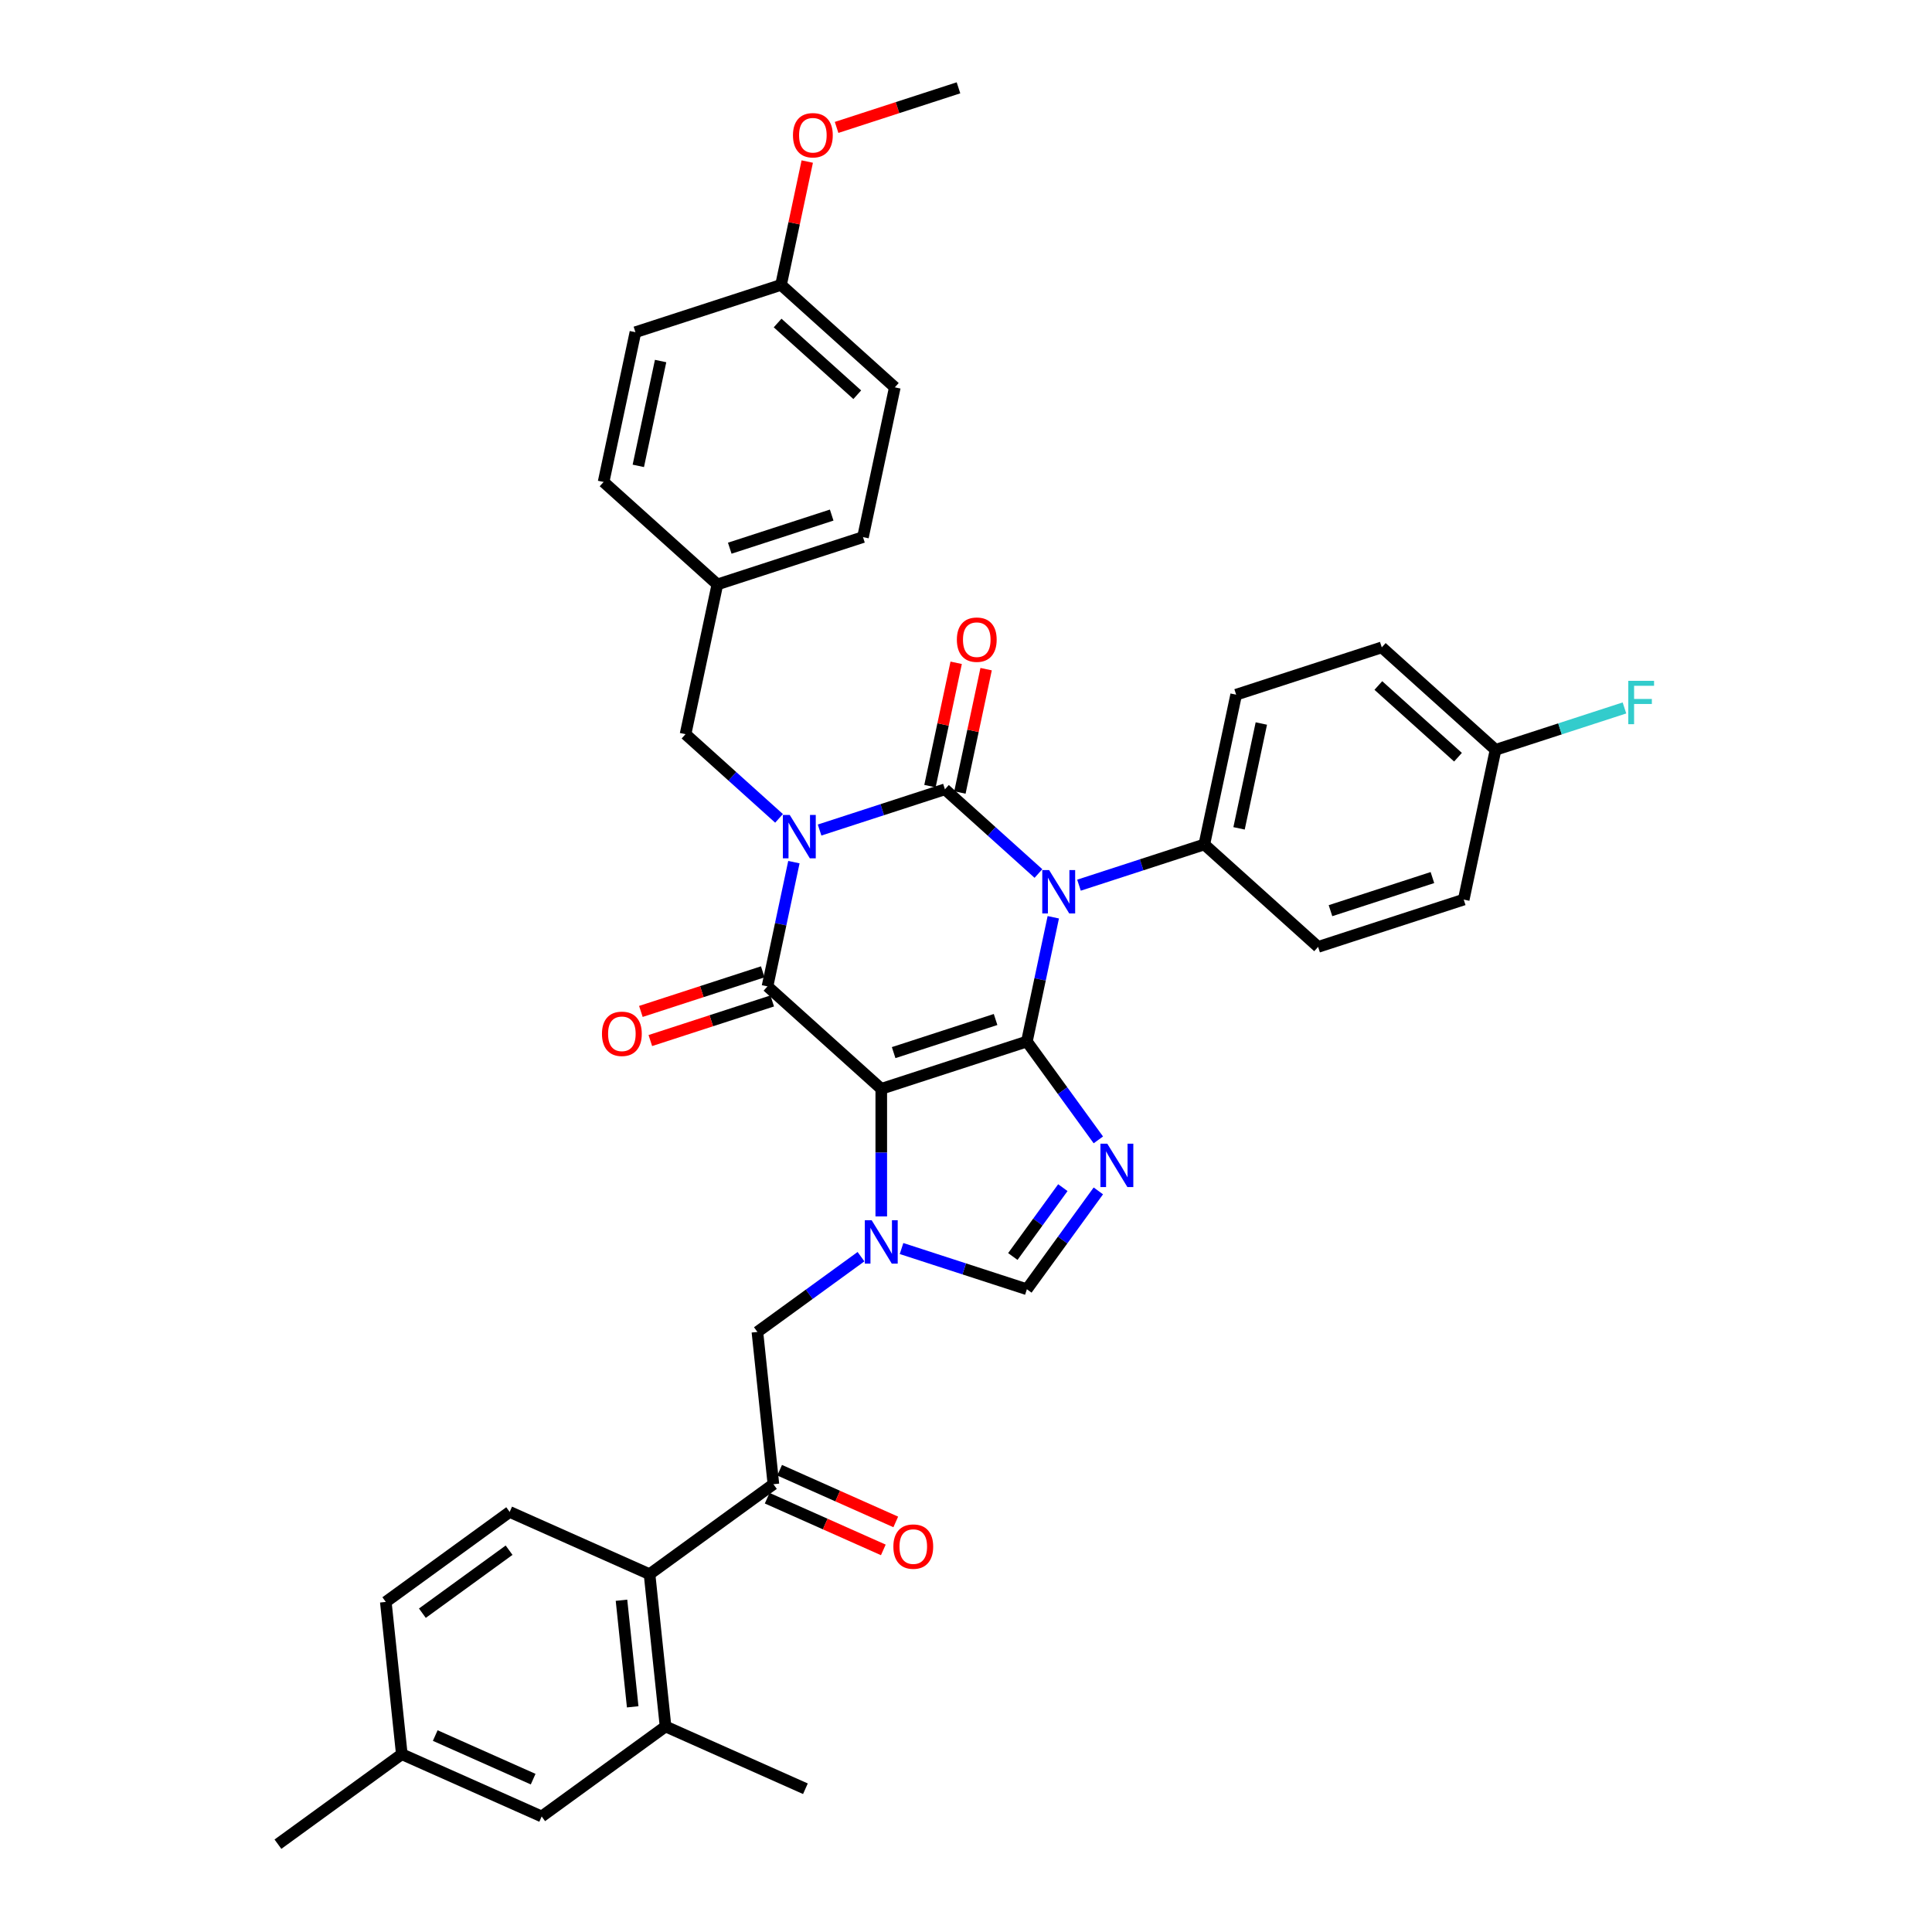 <?xml version='1.0' encoding='iso-8859-1'?>
<svg version='1.1' baseProfile='full'
              xmlns='http://www.w3.org/2000/svg'
                      xmlns:rdkit='http://www.rdkit.org/xml'
                      xmlns:xlink='http://www.w3.org/1999/xlink'
                  xml:space='preserve'
width='1000px' height='1000px' viewBox='0 0 1000 1000'>
<!-- END OF HEADER -->
<rect style='opacity:1.0;fill:#FFFFFF;stroke:none' width='1000' height='1000' x='0' y='0'> </rect>
<path class='bond-0' d='M 424.219,429.627 L 456.657,419.087' style='fill:none;fill-rule:evenodd;stroke:#0000FF;stroke-width:6px;stroke-linecap:butt;stroke-linejoin:miter;stroke-opacity:1' />
<path class='bond-0' d='M 456.657,419.087 L 489.096,408.547' style='fill:none;fill-rule:evenodd;stroke:#000000;stroke-width:6px;stroke-linecap:butt;stroke-linejoin:miter;stroke-opacity:1' />
<path class='bond-1' d='M 410.92,446.239 L 404.085,478.395' style='fill:none;fill-rule:evenodd;stroke:#0000FF;stroke-width:6px;stroke-linecap:butt;stroke-linejoin:miter;stroke-opacity:1' />
<path class='bond-1' d='M 404.085,478.395 L 397.25,510.552' style='fill:none;fill-rule:evenodd;stroke:#000000;stroke-width:6px;stroke-linecap:butt;stroke-linejoin:miter;stroke-opacity:1' />
<path class='bond-2' d='M 403.234,423.588 L 379.034,401.799' style='fill:none;fill-rule:evenodd;stroke:#0000FF;stroke-width:6px;stroke-linecap:butt;stroke-linejoin:miter;stroke-opacity:1' />
<path class='bond-2' d='M 379.034,401.799 L 354.834,380.009' style='fill:none;fill-rule:evenodd;stroke:#000000;stroke-width:6px;stroke-linecap:butt;stroke-linejoin:miter;stroke-opacity:1' />
<path class='bond-3' d='M 489.096,408.547 L 513.296,430.337' style='fill:none;fill-rule:evenodd;stroke:#000000;stroke-width:6px;stroke-linecap:butt;stroke-linejoin:miter;stroke-opacity:1' />
<path class='bond-3' d='M 513.296,430.337 L 537.496,452.127' style='fill:none;fill-rule:evenodd;stroke:#0000FF;stroke-width:6px;stroke-linecap:butt;stroke-linejoin:miter;stroke-opacity:1' />
<path class='bond-4' d='M 496.847,410.195 L 503.632,378.276' style='fill:none;fill-rule:evenodd;stroke:#000000;stroke-width:6px;stroke-linecap:butt;stroke-linejoin:miter;stroke-opacity:1' />
<path class='bond-4' d='M 503.632,378.276 L 510.417,346.356' style='fill:none;fill-rule:evenodd;stroke:#FF0000;stroke-width:6px;stroke-linecap:butt;stroke-linejoin:miter;stroke-opacity:1' />
<path class='bond-4' d='M 481.344,406.899 L 488.129,374.98' style='fill:none;fill-rule:evenodd;stroke:#000000;stroke-width:6px;stroke-linecap:butt;stroke-linejoin:miter;stroke-opacity:1' />
<path class='bond-4' d='M 488.129,374.98 L 494.913,343.061' style='fill:none;fill-rule:evenodd;stroke:#FF0000;stroke-width:6px;stroke-linecap:butt;stroke-linejoin:miter;stroke-opacity:1' />
<path class='bond-5' d='M 558.481,458.165 L 590.919,447.625' style='fill:none;fill-rule:evenodd;stroke:#0000FF;stroke-width:6px;stroke-linecap:butt;stroke-linejoin:miter;stroke-opacity:1' />
<path class='bond-5' d='M 590.919,447.625 L 623.358,437.085' style='fill:none;fill-rule:evenodd;stroke:#000000;stroke-width:6px;stroke-linecap:butt;stroke-linejoin:miter;stroke-opacity:1' />
<path class='bond-6' d='M 545.182,474.777 L 538.347,506.934' style='fill:none;fill-rule:evenodd;stroke:#0000FF;stroke-width:6px;stroke-linecap:butt;stroke-linejoin:miter;stroke-opacity:1' />
<path class='bond-6' d='M 538.347,506.934 L 531.512,539.09' style='fill:none;fill-rule:evenodd;stroke:#000000;stroke-width:6px;stroke-linecap:butt;stroke-linejoin:miter;stroke-opacity:1' />
<path class='bond-7' d='M 397.25,510.552 L 456.143,563.579' style='fill:none;fill-rule:evenodd;stroke:#000000;stroke-width:6px;stroke-linecap:butt;stroke-linejoin:miter;stroke-opacity:1' />
<path class='bond-8' d='M 394.801,503.015 L 363.258,513.264' style='fill:none;fill-rule:evenodd;stroke:#000000;stroke-width:6px;stroke-linecap:butt;stroke-linejoin:miter;stroke-opacity:1' />
<path class='bond-8' d='M 363.258,513.264 L 331.715,523.513' style='fill:none;fill-rule:evenodd;stroke:#FF0000;stroke-width:6px;stroke-linecap:butt;stroke-linejoin:miter;stroke-opacity:1' />
<path class='bond-8' d='M 399.699,518.089 L 368.156,528.338' style='fill:none;fill-rule:evenodd;stroke:#000000;stroke-width:6px;stroke-linecap:butt;stroke-linejoin:miter;stroke-opacity:1' />
<path class='bond-8' d='M 368.156,528.338 L 336.613,538.587' style='fill:none;fill-rule:evenodd;stroke:#FF0000;stroke-width:6px;stroke-linecap:butt;stroke-linejoin:miter;stroke-opacity:1' />
<path class='bond-9' d='M 280.371,940.198 L 207.974,907.965' style='fill:none;fill-rule:evenodd;stroke:#000000;stroke-width:6px;stroke-linecap:butt;stroke-linejoin:miter;stroke-opacity:1' />
<path class='bond-9' d='M 275.958,920.883 L 225.28,898.32' style='fill:none;fill-rule:evenodd;stroke:#000000;stroke-width:6px;stroke-linecap:butt;stroke-linejoin:miter;stroke-opacity:1' />
<path class='bond-10' d='M 280.371,940.198 L 344.484,893.617' style='fill:none;fill-rule:evenodd;stroke:#000000;stroke-width:6px;stroke-linecap:butt;stroke-linejoin:miter;stroke-opacity:1' />
<path class='bond-11' d='M 456.143,563.579 L 531.512,539.09' style='fill:none;fill-rule:evenodd;stroke:#000000;stroke-width:6px;stroke-linecap:butt;stroke-linejoin:miter;stroke-opacity:1' />
<path class='bond-11' d='M 462.55,544.832 L 515.309,527.69' style='fill:none;fill-rule:evenodd;stroke:#000000;stroke-width:6px;stroke-linecap:butt;stroke-linejoin:miter;stroke-opacity:1' />
<path class='bond-12' d='M 456.143,563.579 L 456.143,596.602' style='fill:none;fill-rule:evenodd;stroke:#000000;stroke-width:6px;stroke-linecap:butt;stroke-linejoin:miter;stroke-opacity:1' />
<path class='bond-12' d='M 456.143,596.602 L 456.143,629.625' style='fill:none;fill-rule:evenodd;stroke:#0000FF;stroke-width:6px;stroke-linecap:butt;stroke-linejoin:miter;stroke-opacity:1' />
<path class='bond-13' d='M 531.512,539.09 L 550.006,564.546' style='fill:none;fill-rule:evenodd;stroke:#000000;stroke-width:6px;stroke-linecap:butt;stroke-linejoin:miter;stroke-opacity:1' />
<path class='bond-13' d='M 550.006,564.546 L 568.5,590.001' style='fill:none;fill-rule:evenodd;stroke:#0000FF;stroke-width:6px;stroke-linecap:butt;stroke-linejoin:miter;stroke-opacity:1' />
<path class='bond-14' d='M 568.5,616.406 L 550.006,641.861' style='fill:none;fill-rule:evenodd;stroke:#0000FF;stroke-width:6px;stroke-linecap:butt;stroke-linejoin:miter;stroke-opacity:1' />
<path class='bond-14' d='M 550.006,641.861 L 531.512,667.316' style='fill:none;fill-rule:evenodd;stroke:#000000;stroke-width:6px;stroke-linecap:butt;stroke-linejoin:miter;stroke-opacity:1' />
<path class='bond-14' d='M 550.13,614.727 L 537.184,632.545' style='fill:none;fill-rule:evenodd;stroke:#0000FF;stroke-width:6px;stroke-linecap:butt;stroke-linejoin:miter;stroke-opacity:1' />
<path class='bond-14' d='M 537.184,632.545 L 524.238,650.364' style='fill:none;fill-rule:evenodd;stroke:#000000;stroke-width:6px;stroke-linecap:butt;stroke-linejoin:miter;stroke-opacity:1' />
<path class='bond-15' d='M 531.512,667.316 L 499.074,656.777' style='fill:none;fill-rule:evenodd;stroke:#000000;stroke-width:6px;stroke-linecap:butt;stroke-linejoin:miter;stroke-opacity:1' />
<path class='bond-15' d='M 499.074,656.777 L 466.635,646.237' style='fill:none;fill-rule:evenodd;stroke:#0000FF;stroke-width:6px;stroke-linecap:butt;stroke-linejoin:miter;stroke-opacity:1' />
<path class='bond-16' d='M 445.65,650.451 L 418.84,669.929' style='fill:none;fill-rule:evenodd;stroke:#0000FF;stroke-width:6px;stroke-linecap:butt;stroke-linejoin:miter;stroke-opacity:1' />
<path class='bond-16' d='M 418.84,669.929 L 392.03,689.408' style='fill:none;fill-rule:evenodd;stroke:#000000;stroke-width:6px;stroke-linecap:butt;stroke-linejoin:miter;stroke-opacity:1' />
<path class='bond-17' d='M 207.974,907.965 L 199.691,829.151' style='fill:none;fill-rule:evenodd;stroke:#000000;stroke-width:6px;stroke-linecap:butt;stroke-linejoin:miter;stroke-opacity:1' />
<path class='bond-18' d='M 207.974,907.965 L 143.861,954.545' style='fill:none;fill-rule:evenodd;stroke:#000000;stroke-width:6px;stroke-linecap:butt;stroke-linejoin:miter;stroke-opacity:1' />
<path class='bond-19' d='M 199.691,829.151 L 263.804,782.57' style='fill:none;fill-rule:evenodd;stroke:#000000;stroke-width:6px;stroke-linecap:butt;stroke-linejoin:miter;stroke-opacity:1' />
<path class='bond-19' d='M 218.624,834.986 L 263.503,802.38' style='fill:none;fill-rule:evenodd;stroke:#000000;stroke-width:6px;stroke-linecap:butt;stroke-linejoin:miter;stroke-opacity:1' />
<path class='bond-20' d='M 404.263,147.46 L 463.156,200.487' style='fill:none;fill-rule:evenodd;stroke:#000000;stroke-width:6px;stroke-linecap:butt;stroke-linejoin:miter;stroke-opacity:1' />
<path class='bond-20' d='M 402.492,167.192 L 443.717,204.312' style='fill:none;fill-rule:evenodd;stroke:#000000;stroke-width:6px;stroke-linecap:butt;stroke-linejoin:miter;stroke-opacity:1' />
<path class='bond-21' d='M 404.263,147.46 L 328.894,171.949' style='fill:none;fill-rule:evenodd;stroke:#000000;stroke-width:6px;stroke-linecap:butt;stroke-linejoin:miter;stroke-opacity:1' />
<path class='bond-22' d='M 404.263,147.46 L 411.048,115.541' style='fill:none;fill-rule:evenodd;stroke:#000000;stroke-width:6px;stroke-linecap:butt;stroke-linejoin:miter;stroke-opacity:1' />
<path class='bond-22' d='M 411.048,115.541 L 417.833,83.622' style='fill:none;fill-rule:evenodd;stroke:#FF0000;stroke-width:6px;stroke-linecap:butt;stroke-linejoin:miter;stroke-opacity:1' />
<path class='bond-23' d='M 371.31,302.492 L 312.418,249.465' style='fill:none;fill-rule:evenodd;stroke:#000000;stroke-width:6px;stroke-linecap:butt;stroke-linejoin:miter;stroke-opacity:1' />
<path class='bond-24' d='M 371.31,302.492 L 354.834,380.009' style='fill:none;fill-rule:evenodd;stroke:#000000;stroke-width:6px;stroke-linecap:butt;stroke-linejoin:miter;stroke-opacity:1' />
<path class='bond-25' d='M 371.31,302.492 L 446.68,278.003' style='fill:none;fill-rule:evenodd;stroke:#000000;stroke-width:6px;stroke-linecap:butt;stroke-linejoin:miter;stroke-opacity:1' />
<path class='bond-25' d='M 377.718,283.745 L 430.476,266.603' style='fill:none;fill-rule:evenodd;stroke:#000000;stroke-width:6px;stroke-linecap:butt;stroke-linejoin:miter;stroke-opacity:1' />
<path class='bond-26' d='M 757.62,465.623 L 682.251,490.112' style='fill:none;fill-rule:evenodd;stroke:#000000;stroke-width:6px;stroke-linecap:butt;stroke-linejoin:miter;stroke-opacity:1' />
<path class='bond-26' d='M 741.417,454.223 L 688.658,471.365' style='fill:none;fill-rule:evenodd;stroke:#000000;stroke-width:6px;stroke-linecap:butt;stroke-linejoin:miter;stroke-opacity:1' />
<path class='bond-27' d='M 757.62,465.623 L 774.097,388.107' style='fill:none;fill-rule:evenodd;stroke:#000000;stroke-width:6px;stroke-linecap:butt;stroke-linejoin:miter;stroke-opacity:1' />
<path class='bond-28' d='M 682.251,490.112 L 623.358,437.085' style='fill:none;fill-rule:evenodd;stroke:#000000;stroke-width:6px;stroke-linecap:butt;stroke-linejoin:miter;stroke-opacity:1' />
<path class='bond-29' d='M 623.358,437.085 L 639.835,359.569' style='fill:none;fill-rule:evenodd;stroke:#000000;stroke-width:6px;stroke-linecap:butt;stroke-linejoin:miter;stroke-opacity:1' />
<path class='bond-29' d='M 641.333,428.753 L 652.866,374.492' style='fill:none;fill-rule:evenodd;stroke:#000000;stroke-width:6px;stroke-linecap:butt;stroke-linejoin:miter;stroke-opacity:1' />
<path class='bond-30' d='M 774.097,388.107 L 715.204,335.08' style='fill:none;fill-rule:evenodd;stroke:#000000;stroke-width:6px;stroke-linecap:butt;stroke-linejoin:miter;stroke-opacity:1' />
<path class='bond-30' d='M 754.657,391.932 L 713.432,354.813' style='fill:none;fill-rule:evenodd;stroke:#000000;stroke-width:6px;stroke-linecap:butt;stroke-linejoin:miter;stroke-opacity:1' />
<path class='bond-31' d='M 774.097,388.107 L 807.454,377.269' style='fill:none;fill-rule:evenodd;stroke:#000000;stroke-width:6px;stroke-linecap:butt;stroke-linejoin:miter;stroke-opacity:1' />
<path class='bond-31' d='M 807.454,377.269 L 840.812,366.43' style='fill:none;fill-rule:evenodd;stroke:#33CCCC;stroke-width:6px;stroke-linecap:butt;stroke-linejoin:miter;stroke-opacity:1' />
<path class='bond-32' d='M 715.204,335.08 L 639.835,359.569' style='fill:none;fill-rule:evenodd;stroke:#000000;stroke-width:6px;stroke-linecap:butt;stroke-linejoin:miter;stroke-opacity:1' />
<path class='bond-33' d='M 463.156,200.487 L 446.68,278.003' style='fill:none;fill-rule:evenodd;stroke:#000000;stroke-width:6px;stroke-linecap:butt;stroke-linejoin:miter;stroke-opacity:1' />
<path class='bond-34' d='M 328.894,171.949 L 312.418,249.465' style='fill:none;fill-rule:evenodd;stroke:#000000;stroke-width:6px;stroke-linecap:butt;stroke-linejoin:miter;stroke-opacity:1' />
<path class='bond-34' d='M 341.926,186.872 L 330.392,241.133' style='fill:none;fill-rule:evenodd;stroke:#000000;stroke-width:6px;stroke-linecap:butt;stroke-linejoin:miter;stroke-opacity:1' />
<path class='bond-35' d='M 433.024,65.952 L 464.566,55.703' style='fill:none;fill-rule:evenodd;stroke:#FF0000;stroke-width:6px;stroke-linecap:butt;stroke-linejoin:miter;stroke-opacity:1' />
<path class='bond-35' d='M 464.566,55.703 L 496.109,45.455' style='fill:none;fill-rule:evenodd;stroke:#000000;stroke-width:6px;stroke-linecap:butt;stroke-linejoin:miter;stroke-opacity:1' />
<path class='bond-36' d='M 263.804,782.57 L 336.2,814.803' style='fill:none;fill-rule:evenodd;stroke:#000000;stroke-width:6px;stroke-linecap:butt;stroke-linejoin:miter;stroke-opacity:1' />
<path class='bond-37' d='M 336.2,814.803 L 344.484,893.617' style='fill:none;fill-rule:evenodd;stroke:#000000;stroke-width:6px;stroke-linecap:butt;stroke-linejoin:miter;stroke-opacity:1' />
<path class='bond-37' d='M 321.68,828.282 L 327.479,883.452' style='fill:none;fill-rule:evenodd;stroke:#000000;stroke-width:6px;stroke-linecap:butt;stroke-linejoin:miter;stroke-opacity:1' />
<path class='bond-38' d='M 336.2,814.803 L 400.313,768.222' style='fill:none;fill-rule:evenodd;stroke:#000000;stroke-width:6px;stroke-linecap:butt;stroke-linejoin:miter;stroke-opacity:1' />
<path class='bond-39' d='M 344.484,893.617 L 416.881,925.85' style='fill:none;fill-rule:evenodd;stroke:#000000;stroke-width:6px;stroke-linecap:butt;stroke-linejoin:miter;stroke-opacity:1' />
<path class='bond-40' d='M 400.313,768.222 L 392.03,689.408' style='fill:none;fill-rule:evenodd;stroke:#000000;stroke-width:6px;stroke-linecap:butt;stroke-linejoin:miter;stroke-opacity:1' />
<path class='bond-41' d='M 397.09,775.462 L 427.147,788.844' style='fill:none;fill-rule:evenodd;stroke:#000000;stroke-width:6px;stroke-linecap:butt;stroke-linejoin:miter;stroke-opacity:1' />
<path class='bond-41' d='M 427.147,788.844 L 457.203,802.226' style='fill:none;fill-rule:evenodd;stroke:#FF0000;stroke-width:6px;stroke-linecap:butt;stroke-linejoin:miter;stroke-opacity:1' />
<path class='bond-41' d='M 403.537,760.983 L 433.593,774.365' style='fill:none;fill-rule:evenodd;stroke:#000000;stroke-width:6px;stroke-linecap:butt;stroke-linejoin:miter;stroke-opacity:1' />
<path class='bond-41' d='M 433.593,774.365 L 463.65,787.747' style='fill:none;fill-rule:evenodd;stroke:#FF0000;stroke-width:6px;stroke-linecap:butt;stroke-linejoin:miter;stroke-opacity:1' />
<path  class='atom-0' d='M 408.766 421.814
L 416.12 433.702
Q 416.849 434.874, 418.022 436.998
Q 419.195 439.122, 419.258 439.249
L 419.258 421.814
L 422.238 421.814
L 422.238 444.257
L 419.163 444.257
L 411.27 431.261
Q 410.351 429.739, 409.368 427.996
Q 408.417 426.252, 408.132 425.713
L 408.132 444.257
L 405.215 444.257
L 405.215 421.814
L 408.766 421.814
' fill='#0000FF'/>
<path  class='atom-2' d='M 543.028 450.353
L 550.382 462.24
Q 551.111 463.413, 552.284 465.537
Q 553.457 467.66, 553.52 467.787
L 553.52 450.353
L 556.5 450.353
L 556.5 472.796
L 553.425 472.796
L 545.532 459.799
Q 544.613 458.277, 543.63 456.534
Q 542.679 454.791, 542.394 454.252
L 542.394 472.796
L 539.477 472.796
L 539.477 450.353
L 543.028 450.353
' fill='#0000FF'/>
<path  class='atom-4' d='M 311.578 535.105
Q 311.578 529.716, 314.241 526.704
Q 316.904 523.693, 321.881 523.693
Q 326.857 523.693, 329.52 526.704
Q 332.183 529.716, 332.183 535.105
Q 332.183 540.557, 329.488 543.663
Q 326.794 546.738, 321.881 546.738
Q 316.935 546.738, 314.241 543.663
Q 311.578 540.588, 311.578 535.105
M 321.881 544.202
Q 325.304 544.202, 327.143 541.92
Q 329.013 539.606, 329.013 535.105
Q 329.013 530.698, 327.143 528.479
Q 325.304 526.229, 321.881 526.229
Q 318.457 526.229, 316.587 528.448
Q 314.748 530.667, 314.748 535.105
Q 314.748 539.638, 316.587 541.92
Q 318.457 544.202, 321.881 544.202
' fill='#FF0000'/>
<path  class='atom-5' d='M 495.27 331.094
Q 495.27 325.705, 497.933 322.694
Q 500.596 319.682, 505.572 319.682
Q 510.549 319.682, 513.212 322.694
Q 515.875 325.705, 515.875 331.094
Q 515.875 336.546, 513.18 339.653
Q 510.486 342.728, 505.572 342.728
Q 500.627 342.728, 497.933 339.653
Q 495.27 336.578, 495.27 331.094
M 505.572 340.192
Q 508.996 340.192, 510.834 337.909
Q 512.705 335.595, 512.705 331.094
Q 512.705 326.688, 510.834 324.469
Q 508.996 322.218, 505.572 322.218
Q 502.149 322.218, 500.279 324.437
Q 498.44 326.656, 498.44 331.094
Q 498.44 335.627, 500.279 337.909
Q 502.149 340.192, 505.572 340.192
' fill='#FF0000'/>
<path  class='atom-9' d='M 573.132 591.982
L 580.486 603.869
Q 581.215 605.042, 582.388 607.166
Q 583.561 609.29, 583.624 609.416
L 583.624 591.982
L 586.604 591.982
L 586.604 614.425
L 583.529 614.425
L 575.636 601.428
Q 574.717 599.907, 573.734 598.163
Q 572.783 596.42, 572.498 595.881
L 572.498 614.425
L 569.582 614.425
L 569.582 591.982
L 573.132 591.982
' fill='#0000FF'/>
<path  class='atom-11' d='M 451.182 631.606
L 458.536 643.493
Q 459.265 644.666, 460.438 646.79
Q 461.611 648.914, 461.674 649.04
L 461.674 631.606
L 464.654 631.606
L 464.654 654.049
L 461.579 654.049
L 453.686 641.052
Q 452.767 639.531, 451.784 637.787
Q 450.833 636.044, 450.548 635.505
L 450.548 654.049
L 447.631 654.049
L 447.631 631.606
L 451.182 631.606
' fill='#0000FF'/>
<path  class='atom-22' d='M 842.793 352.397
L 856.139 352.397
L 856.139 354.964
L 845.805 354.964
L 845.805 361.78
L 854.998 361.78
L 854.998 364.379
L 845.805 364.379
L 845.805 374.84
L 842.793 374.84
L 842.793 352.397
' fill='#33CCCC'/>
<path  class='atom-27' d='M 410.438 70.007
Q 410.438 64.618, 413.101 61.607
Q 415.763 58.595, 420.74 58.595
Q 425.717 58.595, 428.38 61.607
Q 431.042 64.618, 431.042 70.007
Q 431.042 75.459, 428.348 78.566
Q 425.653 81.641, 420.74 81.641
Q 415.795 81.641, 413.101 78.566
Q 410.438 75.491, 410.438 70.007
M 420.74 79.105
Q 424.164 79.105, 426.002 76.822
Q 427.872 74.508, 427.872 70.007
Q 427.872 65.601, 426.002 63.382
Q 424.164 61.131, 420.74 61.131
Q 417.317 61.131, 415.446 63.35
Q 413.608 65.569, 413.608 70.007
Q 413.608 74.54, 415.446 76.822
Q 417.317 79.105, 420.74 79.105
' fill='#FF0000'/>
<path  class='atom-35' d='M 462.408 800.519
Q 462.408 795.13, 465.07 792.118
Q 467.733 789.107, 472.71 789.107
Q 477.687 789.107, 480.35 792.118
Q 483.012 795.13, 483.012 800.519
Q 483.012 805.971, 480.318 809.077
Q 477.623 812.152, 472.71 812.152
Q 467.765 812.152, 465.07 809.077
Q 462.408 806.003, 462.408 800.519
M 472.71 809.616
Q 476.134 809.616, 477.972 807.334
Q 479.842 805.02, 479.842 800.519
Q 479.842 796.112, 477.972 793.894
Q 476.134 791.643, 472.71 791.643
Q 469.286 791.643, 467.416 793.862
Q 465.578 796.081, 465.578 800.519
Q 465.578 805.052, 467.416 807.334
Q 469.286 809.616, 472.71 809.616
' fill='#FF0000'/>
</svg>
